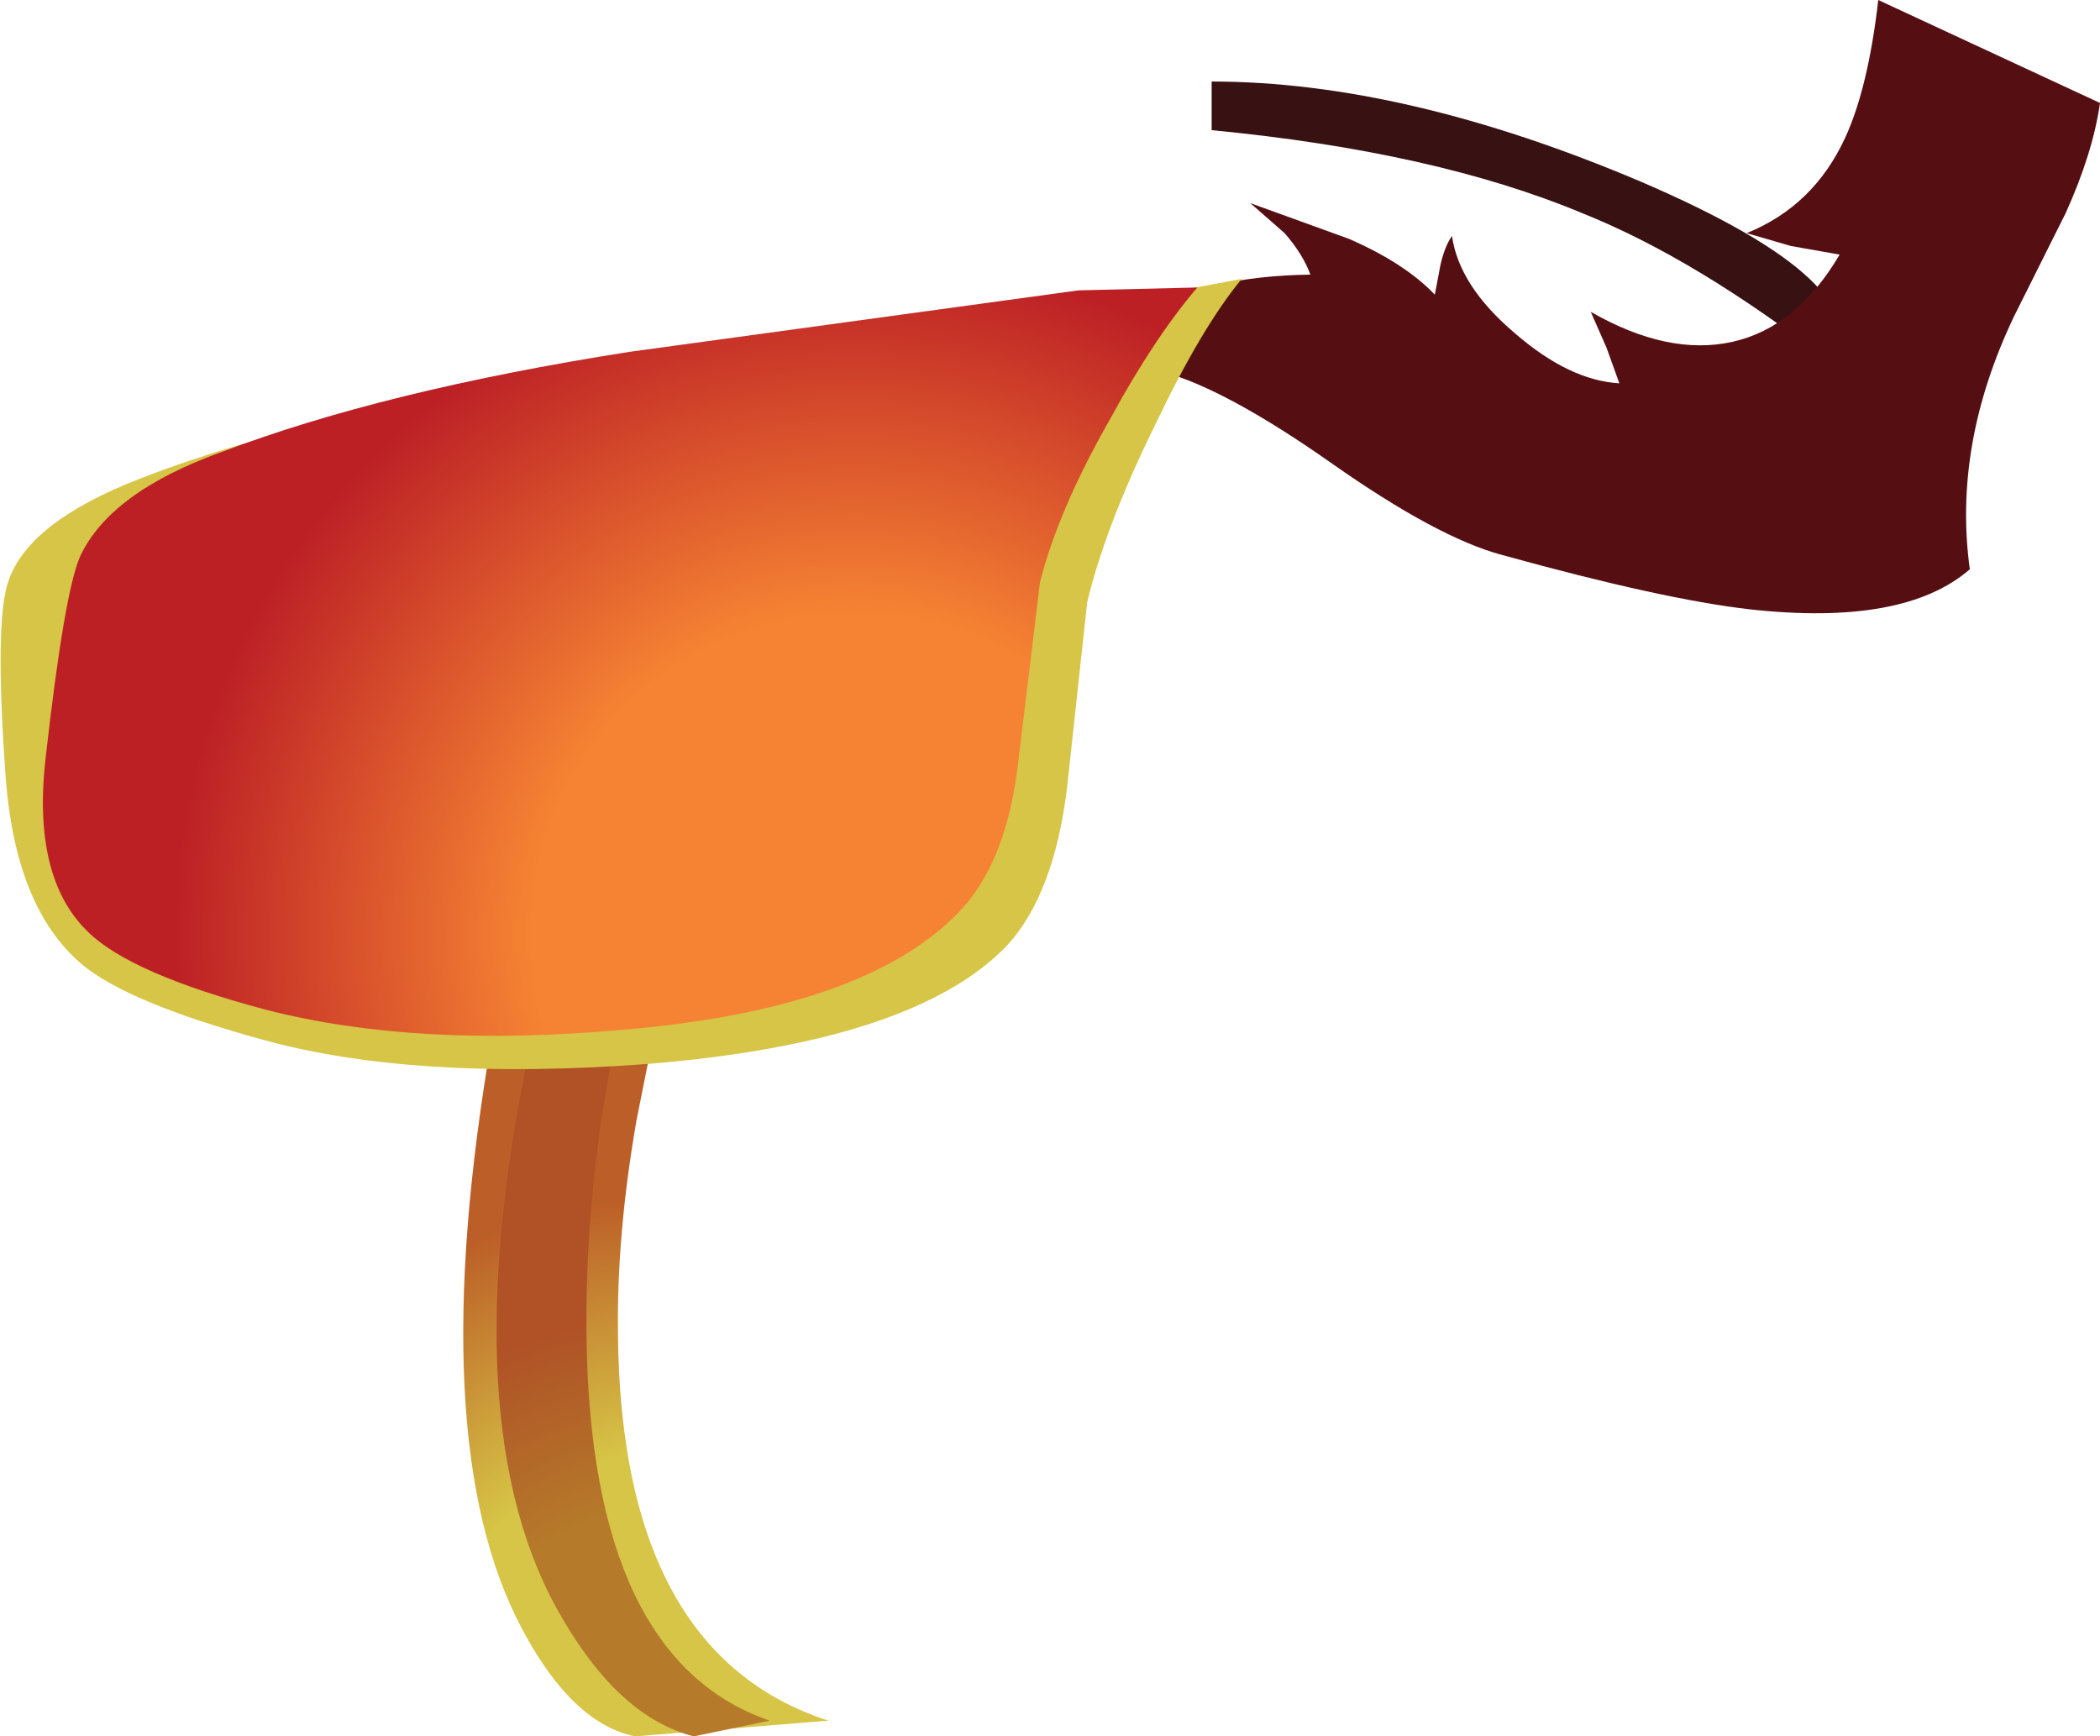 <?xml version="1.0" encoding="UTF-8" standalone="no"?>
<svg xmlns:xlink="http://www.w3.org/1999/xlink" height="60.7px" width="73.4px" xmlns="http://www.w3.org/2000/svg">
  <g transform="matrix(1.0, 0.0, 0.0, 1.0, -46.35, -55.05)">
    <path d="M103.7 61.4 Q112.2 65.05 110.35 67.75 105.65 64.1 101.65 62.5 96.5 60.35 88.7 59.6 L88.7 57.9 Q95.45 57.9 103.7 61.4" fill="#381113" fill-rule="evenodd" stroke="none"/>
    <path d="M119.75 58.65 Q119.5 60.4 118.55 62.5 L116.75 66.1 Q114.6 70.6 115.2 74.95 112.9 76.95 107.5 76.35 104.45 76.0 98.85 74.45 96.6 73.85 92.9 71.25 89.2 68.65 87.0 68.05 85.7 67.65 85.4 67.3 85.05 66.8 86.25 66.05 88.45 64.7 92.15 64.65 91.9 63.95 91.25 63.2 L90.05 62.15 93.5 63.4 Q95.45 64.25 96.5 65.35 L96.7 64.3 Q96.85 63.65 97.1 63.3 97.35 65.05 99.3 66.7 101.2 68.35 102.95 68.45 L102.5 67.2 101.95 65.95 Q104.65 67.5 106.9 67.0 109.15 66.5 110.65 63.95 L108.95 63.65 107.4 63.2 Q109.75 62.25 110.85 59.85 111.65 58.1 112.0 55.05 L119.75 58.65" fill="#550f13" fill-rule="evenodd" stroke="none"/>
    <path d="M68.6 94.2 Q67.9 98.2 67.95 101.7 68.05 112.85 75.3 115.2 L68.55 115.75 Q66.35 115.3 64.6 112.0 61.1 105.45 63.55 91.3 L69.25 90.95 68.6 94.2" fill="url(#gradient0)" fill-rule="evenodd" stroke="none"/>
    <path d="M67.9 90.95 L67.35 94.3 Q66.8 98.25 66.85 101.8 67.0 113.05 73.25 115.2 L70.6 115.75 Q68.05 115.1 66.05 111.7 62.0 104.95 64.95 91.3 L67.9 90.95" fill="url(#gradient1)" fill-rule="evenodd" stroke="none"/>
    <path d="M83.65 82.55 Q83.2 86.3 81.55 88.1 78.3 91.5 68.9 92.25 60.8 92.85 55.55 91.4 50.8 90.1 49.2 88.75 46.9 86.8 46.55 82.25 46.15 76.7 46.65 75.35 47.35 73.3 51.2 71.8 58.2 69.05 70.95 67.6 L79.75 66.65 86.0 65.5 89.75 64.8 Q88.35 66.5 86.75 69.85 85.0 73.4 84.35 76.1 L83.65 82.55" fill="url(#gradient2)" fill-rule="evenodd" stroke="none"/>
    <path d="M81.95 81.6 Q81.55 85.25 79.8 87.0 76.5 90.35 68.1 91.05 60.9 91.7 55.65 90.35 50.95 89.1 49.45 87.65 47.45 85.75 47.95 81.5 48.6 75.75 49.15 74.5 50.2 72.25 54.1 70.85 59.75 68.7 68.35 67.35 L84.05 65.2 88.2 65.1 Q86.7 66.85 85.15 69.7 83.35 72.85 82.7 75.4 L81.95 81.6" fill="url(#gradient3)" fill-rule="evenodd" stroke="none"/>
  </g>
  <defs>
    <radialGradient cx="0" cy="0" gradientTransform="matrix(-0.022, -3.0E-4, 3.0E-4, -0.022, 70.35, 114.85)" gradientUnits="userSpaceOnUse" id="gradient0" r="819.2" spreadMethod="pad">
      <stop offset="0.51" stop-color="#d6c546"/>
      <stop offset="1.0" stop-color="#bc5e27"/>
    </radialGradient>
    <radialGradient cx="0" cy="0" gradientTransform="matrix(-0.017, -2.0E-4, 2.0E-4, -0.017, 69.5, 114.85)" gradientUnits="userSpaceOnUse" id="gradient1" r="819.2" spreadMethod="pad">
      <stop offset="0.51" stop-color="#b57a2a"/>
      <stop offset="0.996" stop-color="#b05126"/>
    </radialGradient>
    <radialGradient cx="0" cy="0" gradientTransform="matrix(-0.075, 0.0, 0.0, -0.075, 73.05, 91.4)" gradientUnits="userSpaceOnUse" id="gradient2" r="819.2" spreadMethod="pad">
      <stop offset="0.51" stop-color="#d6c546"/>
      <stop offset="1.0" stop-color="#bc5e27"/>
    </radialGradient>
    <radialGradient cx="0" cy="0" gradientTransform="matrix(-0.029, -3.0E-4, 3.0E-4, -0.029, 76.2, 87.75)" gradientUnits="userSpaceOnUse" id="gradient3" r="819.2" spreadMethod="pad">
      <stop offset="0.475" stop-color="#f58333"/>
      <stop offset="1.0" stop-color="#bc2025"/>
    </radialGradient>
  </defs>
</svg>
